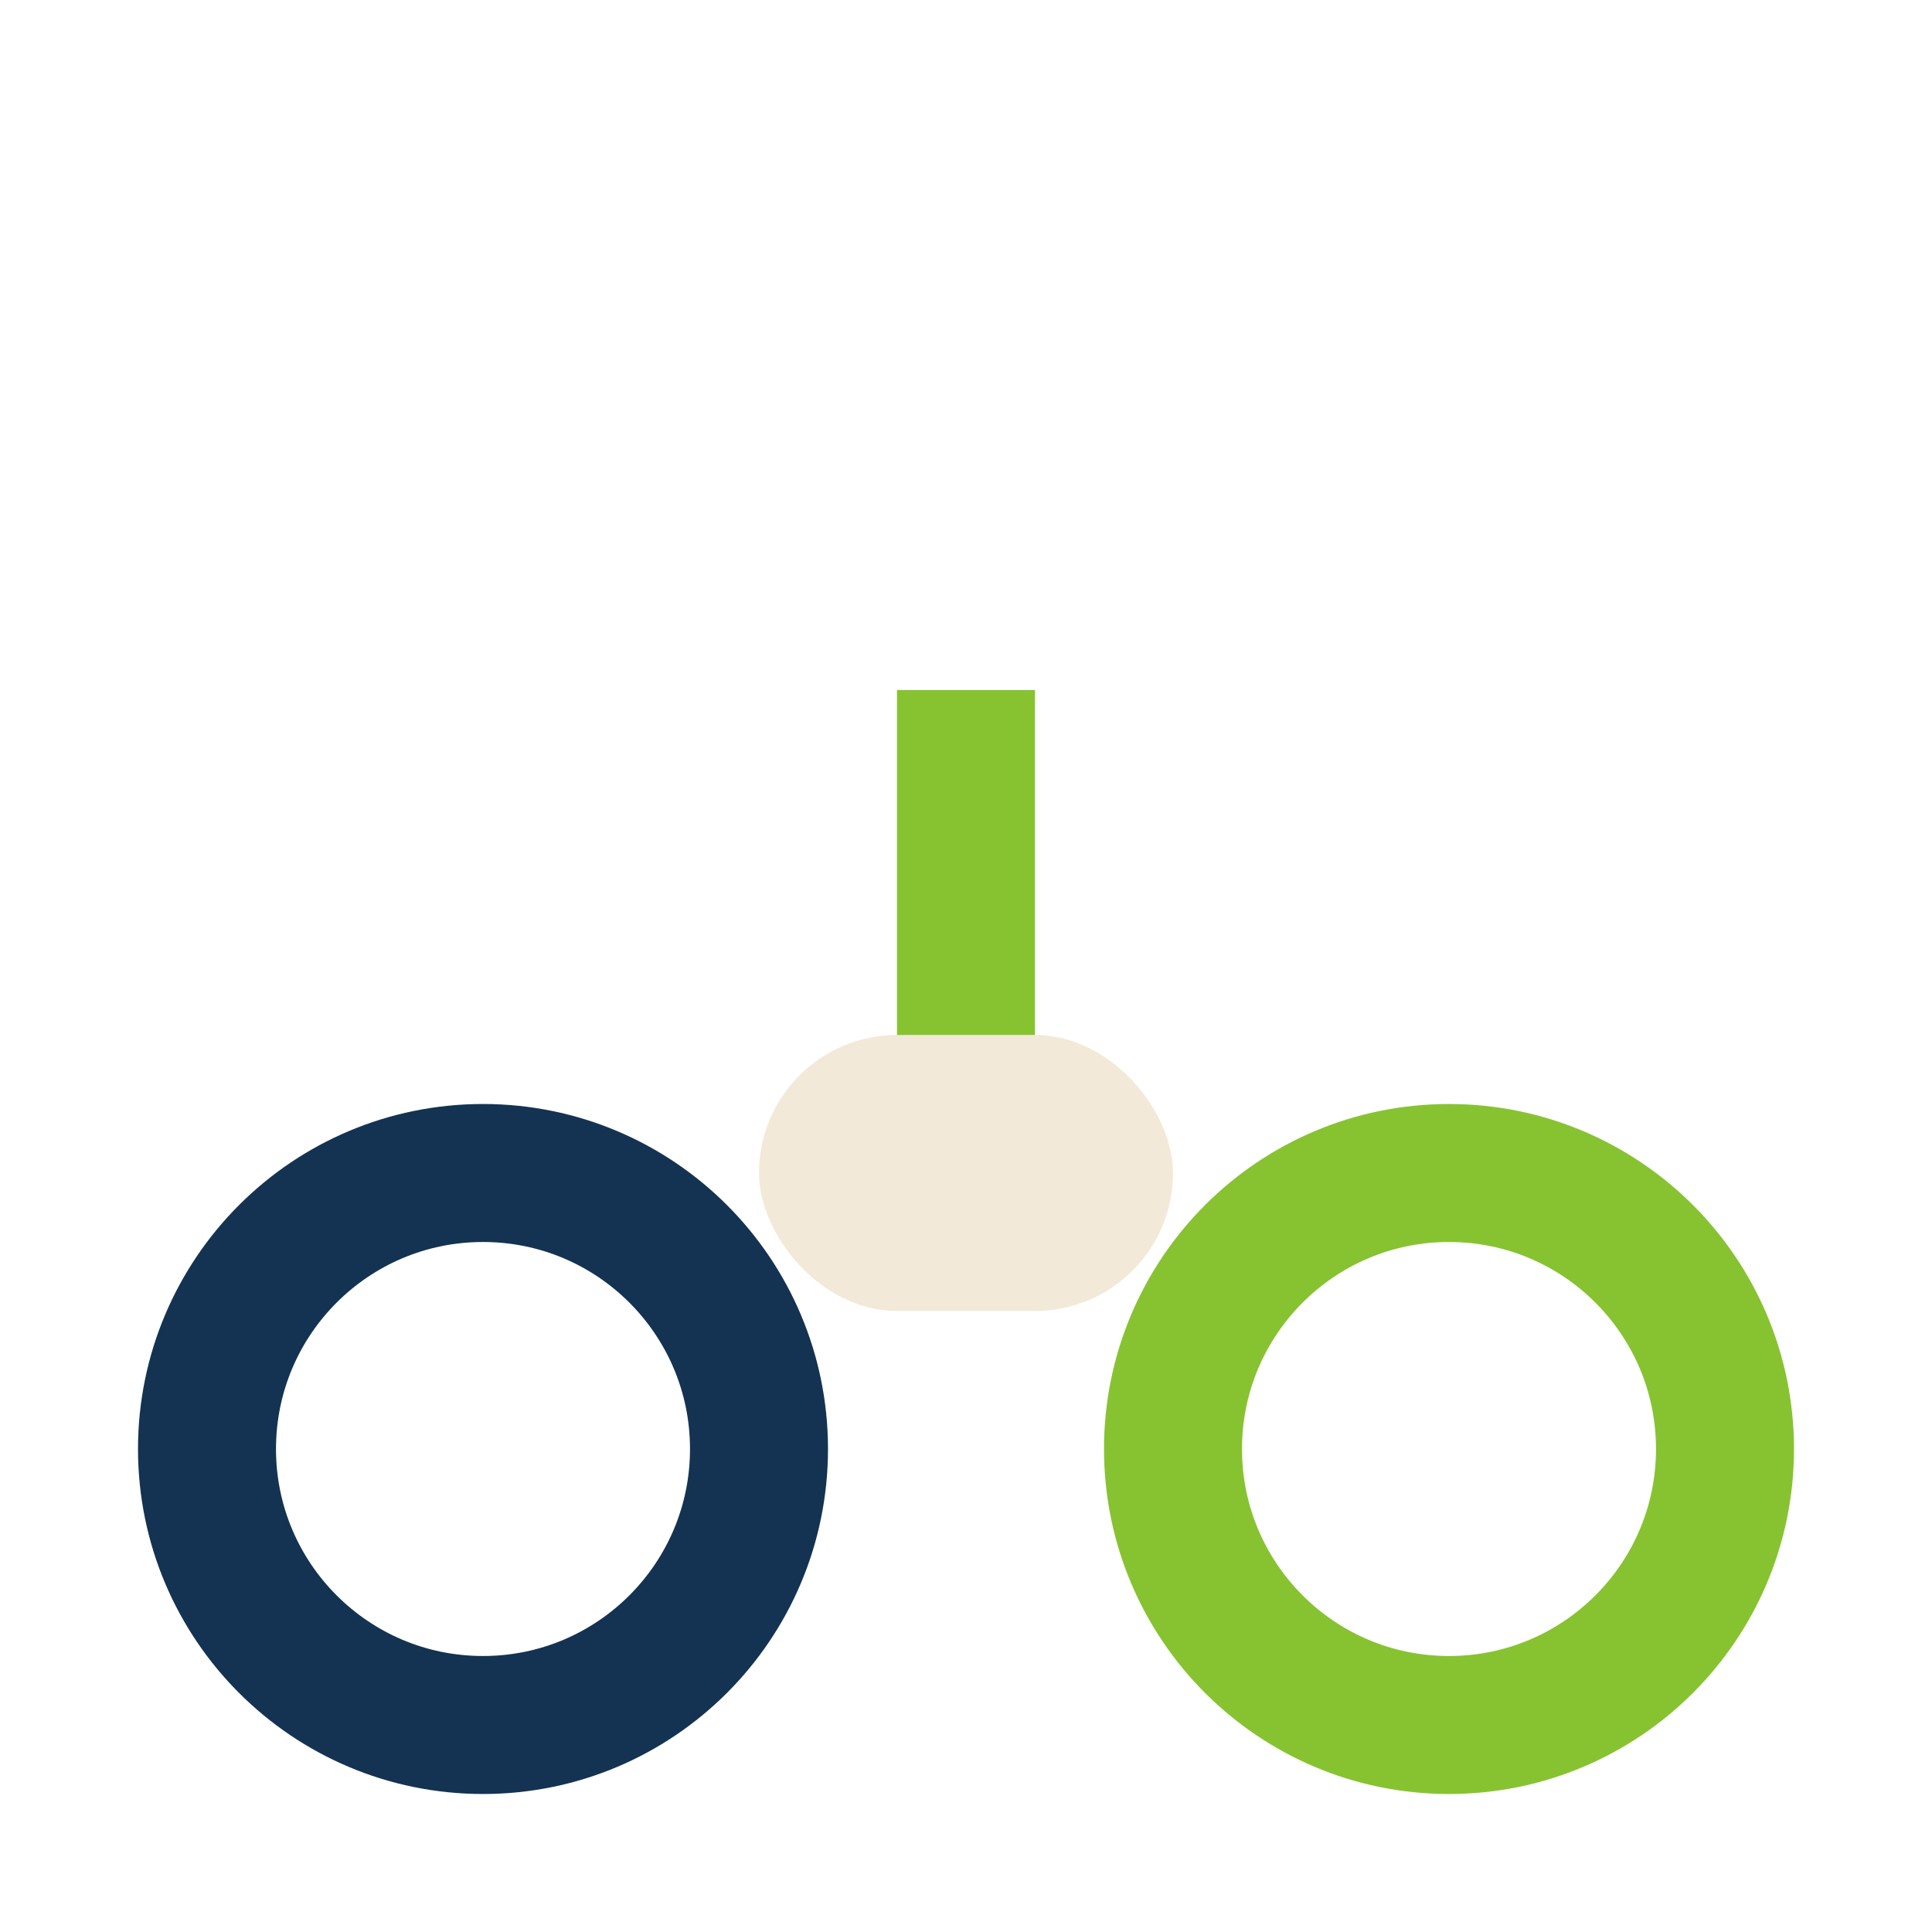 <?xml version="1.0" encoding="UTF-8"?>
<svg xmlns="http://www.w3.org/2000/svg" width="28" height="28" viewBox="0 0 28 28"><circle cx="7" cy="21" r="4" fill="none" stroke="#143352" stroke-width="2"/><circle cx="21" cy="21" r="4" fill="none" stroke="#87C331" stroke-width="2"/><rect x="11" y="15" width="6" height="4" rx="2" fill="#F2E9D8"/><line x1="14" y1="15" x2="14" y2="10" stroke="#87C331" stroke-width="2"/></svg>